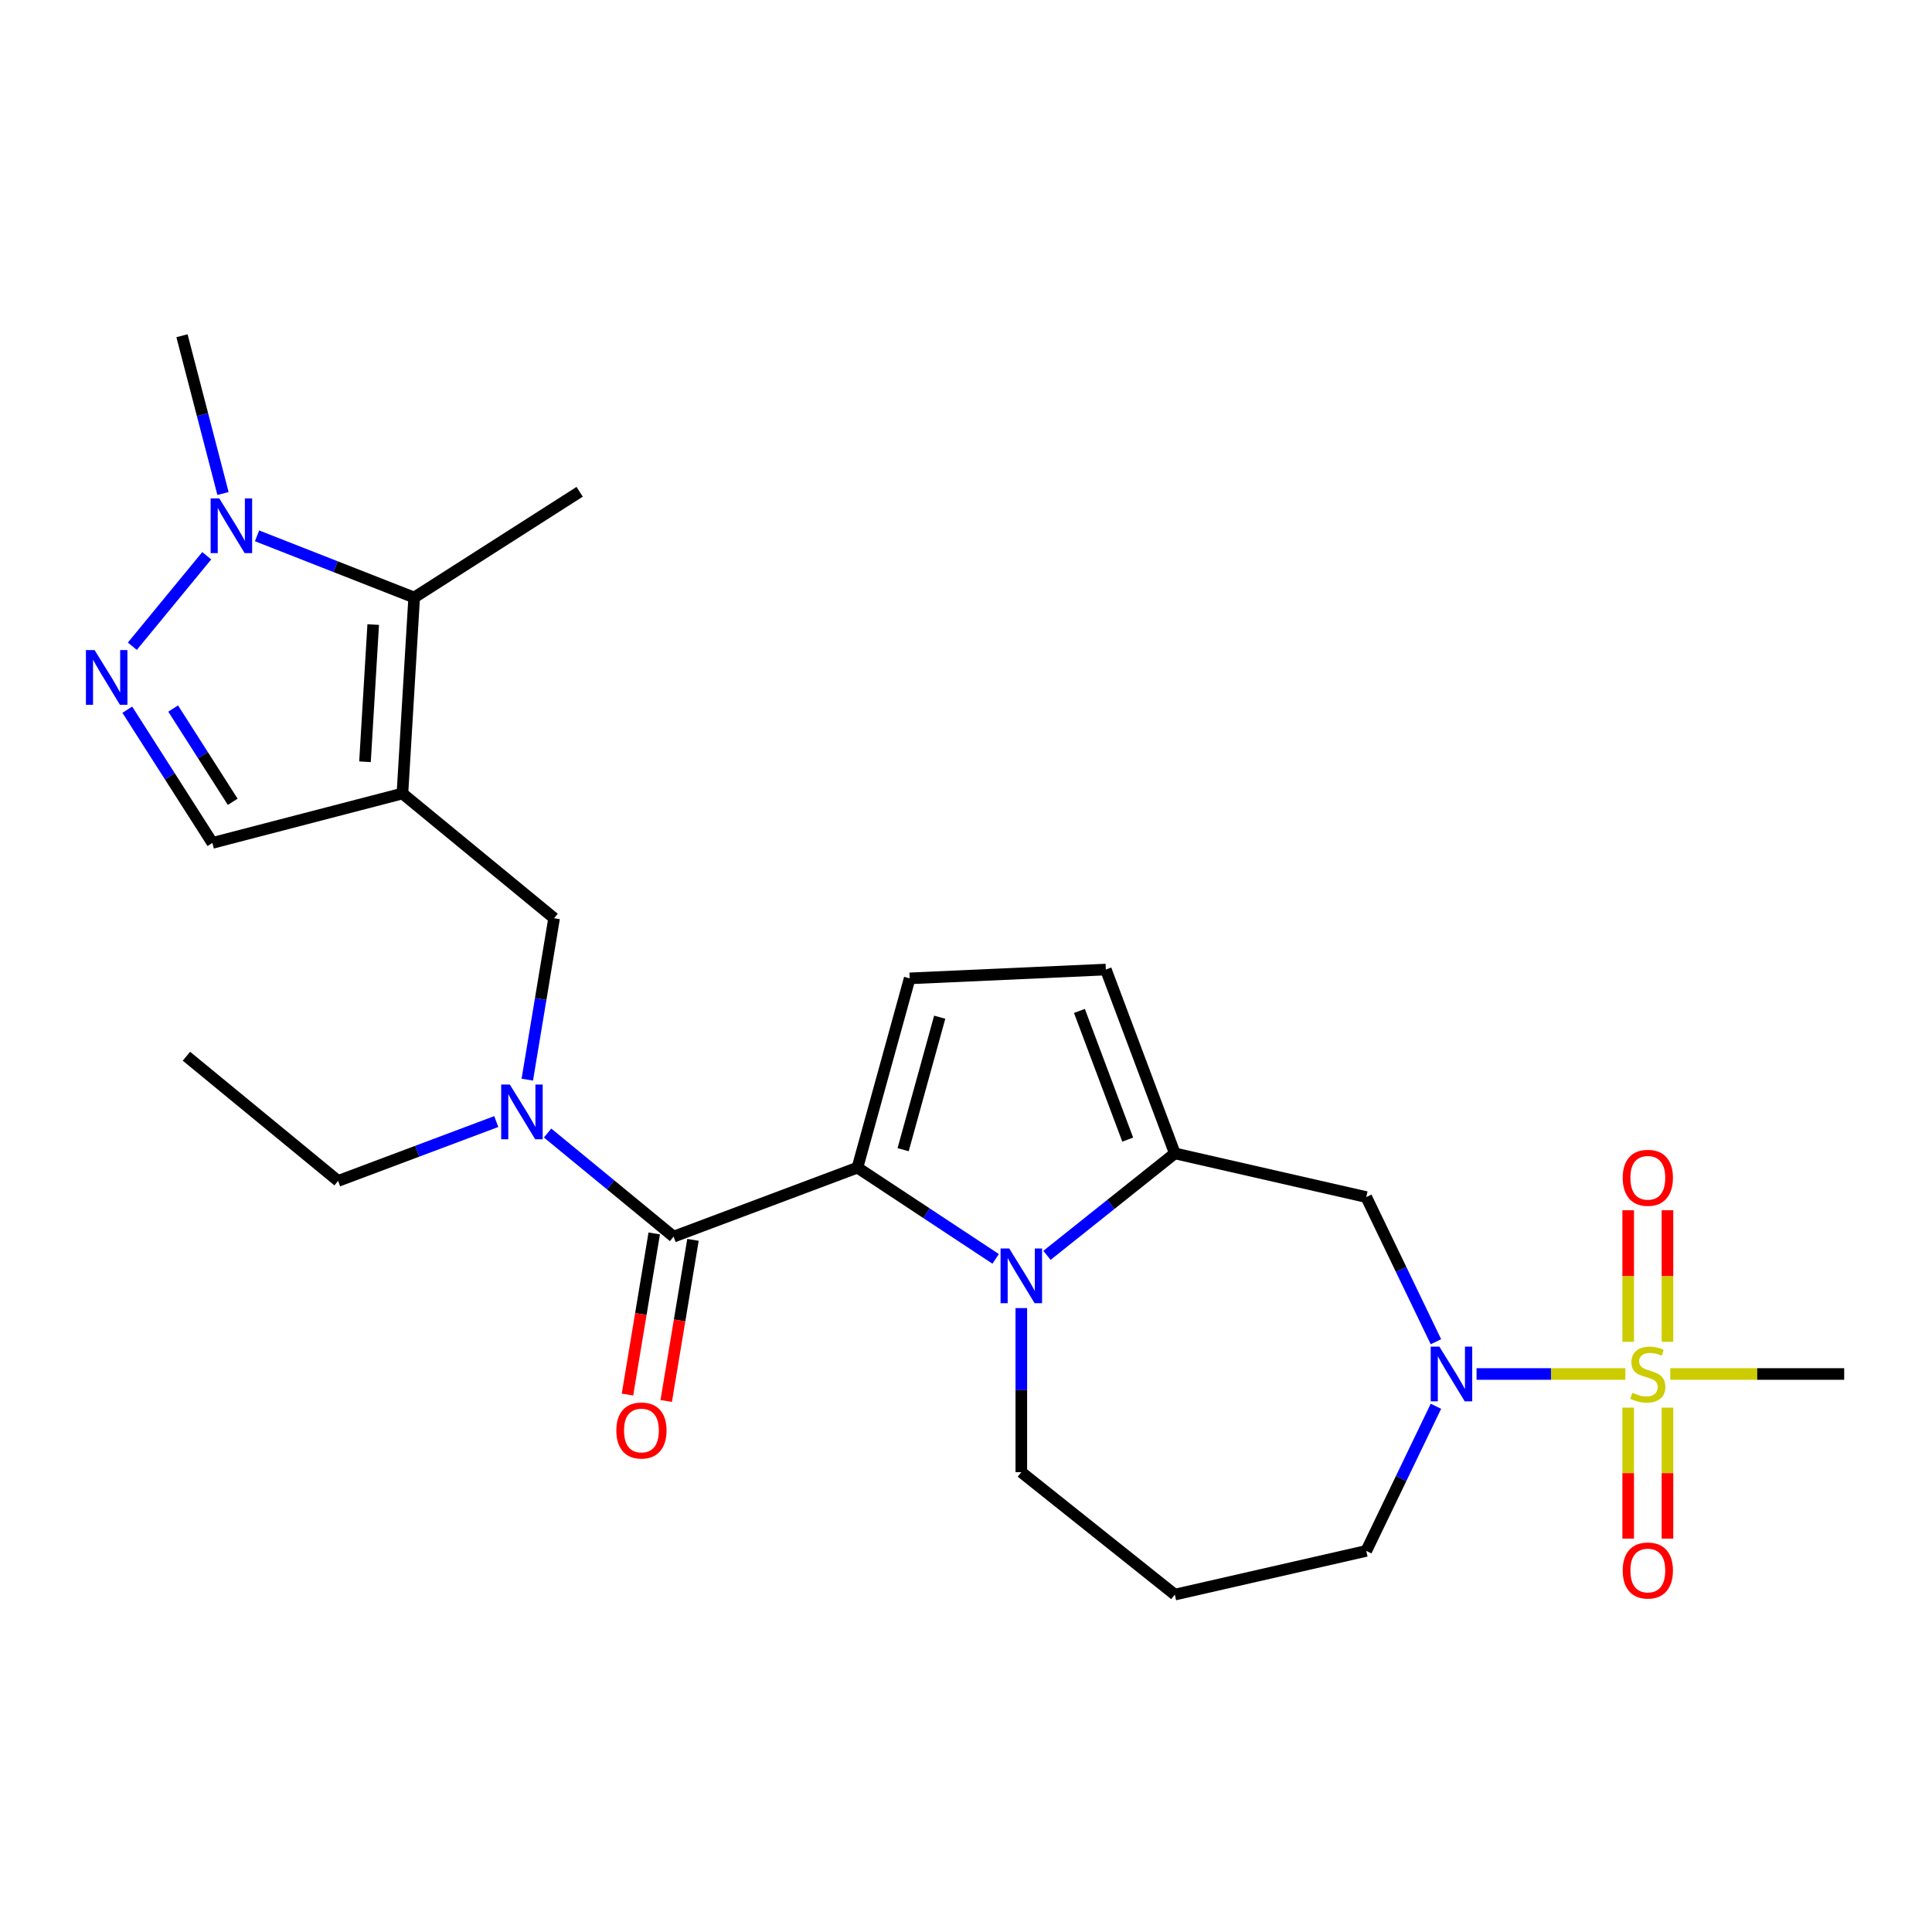 <?xml version='1.0' encoding='iso-8859-1'?>
<svg version='1.1' baseProfile='full'
              xmlns='http://www.w3.org/2000/svg'
                      xmlns:rdkit='http://www.rdkit.org/xml'
                      xmlns:xlink='http://www.w3.org/1999/xlink'
                  xml:space='preserve'
width='1000px' height='1000px' viewBox='0 0 1000 1000'>
<!-- END OF HEADER -->
<rect style='opacity:1.0;fill:#FFFFFF;stroke:none' width='1000' height='1000' x='0' y='0'> </rect>
<path class='bond-5' d='M 841.29,711.177 L 802.778,711.177' style='fill:none;fill-rule:evenodd;stroke:#CCCC00;stroke-width:6px;stroke-linecap:butt;stroke-linejoin:miter;stroke-opacity:1' />
<path class='bond-5' d='M 802.778,711.177 L 764.267,711.177' style='fill:none;fill-rule:evenodd;stroke:#0000FF;stroke-width:6px;stroke-linecap:butt;stroke-linejoin:miter;stroke-opacity:1' />
<path class='bond-15' d='M 863.074,694.516 L 863.074,660.472' style='fill:none;fill-rule:evenodd;stroke:#CCCC00;stroke-width:6px;stroke-linecap:butt;stroke-linejoin:miter;stroke-opacity:1' />
<path class='bond-15' d='M 863.074,660.472 L 863.074,626.427' style='fill:none;fill-rule:evenodd;stroke:#FF0000;stroke-width:6px;stroke-linecap:butt;stroke-linejoin:miter;stroke-opacity:1' />
<path class='bond-15' d='M 842.748,694.516 L 842.748,660.472' style='fill:none;fill-rule:evenodd;stroke:#CCCC00;stroke-width:6px;stroke-linecap:butt;stroke-linejoin:miter;stroke-opacity:1' />
<path class='bond-15' d='M 842.748,660.472 L 842.748,626.427' style='fill:none;fill-rule:evenodd;stroke:#FF0000;stroke-width:6px;stroke-linecap:butt;stroke-linejoin:miter;stroke-opacity:1' />
<path class='bond-16' d='M 842.748,728.598 L 842.748,762.492' style='fill:none;fill-rule:evenodd;stroke:#CCCC00;stroke-width:6px;stroke-linecap:butt;stroke-linejoin:miter;stroke-opacity:1' />
<path class='bond-16' d='M 842.748,762.492 L 842.748,796.386' style='fill:none;fill-rule:evenodd;stroke:#FF0000;stroke-width:6px;stroke-linecap:butt;stroke-linejoin:miter;stroke-opacity:1' />
<path class='bond-16' d='M 863.074,728.598 L 863.074,762.492' style='fill:none;fill-rule:evenodd;stroke:#CCCC00;stroke-width:6px;stroke-linecap:butt;stroke-linejoin:miter;stroke-opacity:1' />
<path class='bond-16' d='M 863.074,762.492 L 863.074,796.386' style='fill:none;fill-rule:evenodd;stroke:#FF0000;stroke-width:6px;stroke-linecap:butt;stroke-linejoin:miter;stroke-opacity:1' />
<path class='bond-19' d='M 864.532,711.177 L 909.539,711.177' style='fill:none;fill-rule:evenodd;stroke:#CCCC00;stroke-width:6px;stroke-linecap:butt;stroke-linejoin:miter;stroke-opacity:1' />
<path class='bond-19' d='M 909.539,711.177 L 954.545,711.177' style='fill:none;fill-rule:evenodd;stroke:#000000;stroke-width:6px;stroke-linecap:butt;stroke-linejoin:miter;stroke-opacity:1' />
<path class='bond-0' d='M 443.81,604.37 L 479.58,627.982' style='fill:none;fill-rule:evenodd;stroke:#000000;stroke-width:6px;stroke-linecap:butt;stroke-linejoin:miter;stroke-opacity:1' />
<path class='bond-0' d='M 479.58,627.982 L 515.351,651.593' style='fill:none;fill-rule:evenodd;stroke:#0000FF;stroke-width:6px;stroke-linecap:butt;stroke-linejoin:miter;stroke-opacity:1' />
<path class='bond-4' d='M 443.81,604.37 L 348.656,640.082' style='fill:none;fill-rule:evenodd;stroke:#000000;stroke-width:6px;stroke-linecap:butt;stroke-linejoin:miter;stroke-opacity:1' />
<path class='bond-27' d='M 443.81,604.37 L 470.849,506.398' style='fill:none;fill-rule:evenodd;stroke:#000000;stroke-width:6px;stroke-linecap:butt;stroke-linejoin:miter;stroke-opacity:1' />
<path class='bond-27' d='M 467.46,595.082 L 486.387,526.501' style='fill:none;fill-rule:evenodd;stroke:#000000;stroke-width:6px;stroke-linecap:butt;stroke-linejoin:miter;stroke-opacity:1' />
<path class='bond-1' d='M 541.912,649.769 L 575.002,623.38' style='fill:none;fill-rule:evenodd;stroke:#0000FF;stroke-width:6px;stroke-linecap:butt;stroke-linejoin:miter;stroke-opacity:1' />
<path class='bond-1' d='M 575.002,623.38 L 608.093,596.992' style='fill:none;fill-rule:evenodd;stroke:#000000;stroke-width:6px;stroke-linecap:butt;stroke-linejoin:miter;stroke-opacity:1' />
<path class='bond-26' d='M 528.632,677.061 L 528.632,719.528' style='fill:none;fill-rule:evenodd;stroke:#0000FF;stroke-width:6px;stroke-linecap:butt;stroke-linejoin:miter;stroke-opacity:1' />
<path class='bond-26' d='M 528.632,719.528 L 528.632,761.995' style='fill:none;fill-rule:evenodd;stroke:#000000;stroke-width:6px;stroke-linecap:butt;stroke-linejoin:miter;stroke-opacity:1' />
<path class='bond-2' d='M 208.297,410.721 L 286.802,475.271' style='fill:none;fill-rule:evenodd;stroke:#000000;stroke-width:6px;stroke-linecap:butt;stroke-linejoin:miter;stroke-opacity:1' />
<path class='bond-7' d='M 208.297,410.721 L 214.376,309.268' style='fill:none;fill-rule:evenodd;stroke:#000000;stroke-width:6px;stroke-linecap:butt;stroke-linejoin:miter;stroke-opacity:1' />
<path class='bond-7' d='M 188.919,394.287 L 193.173,323.271' style='fill:none;fill-rule:evenodd;stroke:#000000;stroke-width:6px;stroke-linecap:butt;stroke-linejoin:miter;stroke-opacity:1' />
<path class='bond-12' d='M 208.297,410.721 L 109.932,436.291' style='fill:none;fill-rule:evenodd;stroke:#000000;stroke-width:6px;stroke-linecap:butt;stroke-linejoin:miter;stroke-opacity:1' />
<path class='bond-3' d='M 608.093,596.992 L 707.179,619.608' style='fill:none;fill-rule:evenodd;stroke:#000000;stroke-width:6px;stroke-linecap:butt;stroke-linejoin:miter;stroke-opacity:1' />
<path class='bond-13' d='M 608.093,596.992 L 572.381,501.838' style='fill:none;fill-rule:evenodd;stroke:#000000;stroke-width:6px;stroke-linecap:butt;stroke-linejoin:miter;stroke-opacity:1' />
<path class='bond-13' d='M 583.705,589.861 L 558.707,523.254' style='fill:none;fill-rule:evenodd;stroke:#000000;stroke-width:6px;stroke-linecap:butt;stroke-linejoin:miter;stroke-opacity:1' />
<path class='bond-11' d='M 348.656,640.082 L 316.045,613.267' style='fill:none;fill-rule:evenodd;stroke:#000000;stroke-width:6px;stroke-linecap:butt;stroke-linejoin:miter;stroke-opacity:1' />
<path class='bond-11' d='M 316.045,613.267 L 283.433,586.452' style='fill:none;fill-rule:evenodd;stroke:#0000FF;stroke-width:6px;stroke-linecap:butt;stroke-linejoin:miter;stroke-opacity:1' />
<path class='bond-17' d='M 338.63,638.417 L 331.705,680.117' style='fill:none;fill-rule:evenodd;stroke:#000000;stroke-width:6px;stroke-linecap:butt;stroke-linejoin:miter;stroke-opacity:1' />
<path class='bond-17' d='M 331.705,680.117 L 324.781,721.817' style='fill:none;fill-rule:evenodd;stroke:#FF0000;stroke-width:6px;stroke-linecap:butt;stroke-linejoin:miter;stroke-opacity:1' />
<path class='bond-17' d='M 358.682,641.747 L 351.758,683.447' style='fill:none;fill-rule:evenodd;stroke:#000000;stroke-width:6px;stroke-linecap:butt;stroke-linejoin:miter;stroke-opacity:1' />
<path class='bond-17' d='M 351.758,683.447 L 344.833,725.147' style='fill:none;fill-rule:evenodd;stroke:#FF0000;stroke-width:6px;stroke-linecap:butt;stroke-linejoin:miter;stroke-opacity:1' />
<path class='bond-10' d='M 743.234,694.476 L 725.206,657.042' style='fill:none;fill-rule:evenodd;stroke:#0000FF;stroke-width:6px;stroke-linecap:butt;stroke-linejoin:miter;stroke-opacity:1' />
<path class='bond-10' d='M 725.206,657.042 L 707.179,619.608' style='fill:none;fill-rule:evenodd;stroke:#000000;stroke-width:6px;stroke-linecap:butt;stroke-linejoin:miter;stroke-opacity:1' />
<path class='bond-20' d='M 743.234,727.878 L 725.206,765.312' style='fill:none;fill-rule:evenodd;stroke:#0000FF;stroke-width:6px;stroke-linecap:butt;stroke-linejoin:miter;stroke-opacity:1' />
<path class='bond-20' d='M 725.206,765.312 L 707.179,802.747' style='fill:none;fill-rule:evenodd;stroke:#000000;stroke-width:6px;stroke-linecap:butt;stroke-linejoin:miter;stroke-opacity:1' />
<path class='bond-6' d='M 65.886,367.342 L 87.909,401.816' style='fill:none;fill-rule:evenodd;stroke:#0000FF;stroke-width:6px;stroke-linecap:butt;stroke-linejoin:miter;stroke-opacity:1' />
<path class='bond-6' d='M 87.909,401.816 L 109.932,436.291' style='fill:none;fill-rule:evenodd;stroke:#000000;stroke-width:6px;stroke-linecap:butt;stroke-linejoin:miter;stroke-opacity:1' />
<path class='bond-6' d='M 89.623,366.741 L 105.039,390.873' style='fill:none;fill-rule:evenodd;stroke:#0000FF;stroke-width:6px;stroke-linecap:butt;stroke-linejoin:miter;stroke-opacity:1' />
<path class='bond-6' d='M 105.039,390.873 L 120.455,415.005' style='fill:none;fill-rule:evenodd;stroke:#000000;stroke-width:6px;stroke-linecap:butt;stroke-linejoin:miter;stroke-opacity:1' />
<path class='bond-28' d='M 68.498,334.489 L 107.009,287.653' style='fill:none;fill-rule:evenodd;stroke:#0000FF;stroke-width:6px;stroke-linecap:butt;stroke-linejoin:miter;stroke-opacity:1' />
<path class='bond-8' d='M 214.376,309.268 L 173.712,293.309' style='fill:none;fill-rule:evenodd;stroke:#000000;stroke-width:6px;stroke-linecap:butt;stroke-linejoin:miter;stroke-opacity:1' />
<path class='bond-8' d='M 173.712,293.309 L 133.048,277.349' style='fill:none;fill-rule:evenodd;stroke:#0000FF;stroke-width:6px;stroke-linecap:butt;stroke-linejoin:miter;stroke-opacity:1' />
<path class='bond-23' d='M 214.376,309.268 L 300.025,254.553' style='fill:none;fill-rule:evenodd;stroke:#000000;stroke-width:6px;stroke-linecap:butt;stroke-linejoin:miter;stroke-opacity:1' />
<path class='bond-22' d='M 115.425,255.436 L 104.811,214.604' style='fill:none;fill-rule:evenodd;stroke:#0000FF;stroke-width:6px;stroke-linecap:butt;stroke-linejoin:miter;stroke-opacity:1' />
<path class='bond-22' d='M 104.811,214.604 L 94.197,173.772' style='fill:none;fill-rule:evenodd;stroke:#000000;stroke-width:6px;stroke-linecap:butt;stroke-linejoin:miter;stroke-opacity:1' />
<path class='bond-9' d='M 470.849,506.398 L 572.381,501.838' style='fill:none;fill-rule:evenodd;stroke:#000000;stroke-width:6px;stroke-linecap:butt;stroke-linejoin:miter;stroke-opacity:1' />
<path class='bond-14' d='M 272.925,558.831 L 279.864,517.051' style='fill:none;fill-rule:evenodd;stroke:#0000FF;stroke-width:6px;stroke-linecap:butt;stroke-linejoin:miter;stroke-opacity:1' />
<path class='bond-14' d='M 279.864,517.051 L 286.802,475.271' style='fill:none;fill-rule:evenodd;stroke:#000000;stroke-width:6px;stroke-linecap:butt;stroke-linejoin:miter;stroke-opacity:1' />
<path class='bond-24' d='M 256.871,580.516 L 215.935,595.88' style='fill:none;fill-rule:evenodd;stroke:#0000FF;stroke-width:6px;stroke-linecap:butt;stroke-linejoin:miter;stroke-opacity:1' />
<path class='bond-24' d='M 215.935,595.88 L 174.998,611.244' style='fill:none;fill-rule:evenodd;stroke:#000000;stroke-width:6px;stroke-linecap:butt;stroke-linejoin:miter;stroke-opacity:1' />
<path class='bond-18' d='M 528.632,761.995 L 608.093,825.363' style='fill:none;fill-rule:evenodd;stroke:#000000;stroke-width:6px;stroke-linecap:butt;stroke-linejoin:miter;stroke-opacity:1' />
<path class='bond-21' d='M 707.179,802.747 L 608.093,825.363' style='fill:none;fill-rule:evenodd;stroke:#000000;stroke-width:6px;stroke-linecap:butt;stroke-linejoin:miter;stroke-opacity:1' />
<path class='bond-25' d='M 174.998,611.244 L 96.494,546.694' style='fill:none;fill-rule:evenodd;stroke:#000000;stroke-width:6px;stroke-linecap:butt;stroke-linejoin:miter;stroke-opacity:1' />
<path  class='atom-0' d='M 844.911 720.897
Q 845.231 721.017, 846.551 721.577
Q 847.871 722.137, 849.311 722.497
Q 850.791 722.817, 852.231 722.817
Q 854.911 722.817, 856.471 721.537
Q 858.031 720.217, 858.031 717.937
Q 858.031 716.377, 857.231 715.417
Q 856.471 714.457, 855.271 713.937
Q 854.071 713.417, 852.071 712.817
Q 849.551 712.057, 848.031 711.337
Q 846.551 710.617, 845.471 709.097
Q 844.431 707.577, 844.431 705.017
Q 844.431 701.457, 846.831 699.257
Q 849.271 697.057, 854.071 697.057
Q 857.351 697.057, 861.071 698.617
L 860.151 701.697
Q 856.751 700.297, 854.191 700.297
Q 851.431 700.297, 849.911 701.457
Q 848.391 702.577, 848.431 704.537
Q 848.431 706.057, 849.191 706.977
Q 849.991 707.897, 851.111 708.417
Q 852.271 708.937, 854.191 709.537
Q 856.751 710.337, 858.271 711.137
Q 859.791 711.937, 860.871 713.577
Q 861.991 715.177, 861.991 717.937
Q 861.991 721.857, 859.351 723.977
Q 856.751 726.057, 852.391 726.057
Q 849.871 726.057, 847.951 725.497
Q 846.071 724.977, 843.831 724.057
L 844.911 720.897
' fill='#CCCC00'/>
<path  class='atom-2' d='M 522.372 646.2
L 531.652 661.2
Q 532.572 662.68, 534.052 665.36
Q 535.532 668.04, 535.612 668.2
L 535.612 646.2
L 539.372 646.2
L 539.372 674.52
L 535.492 674.52
L 525.532 658.12
Q 524.372 656.2, 523.132 654
Q 521.932 651.8, 521.572 651.12
L 521.572 674.52
L 517.892 674.52
L 517.892 646.2
L 522.372 646.2
' fill='#0000FF'/>
<path  class='atom-6' d='M 745.016 697.017
L 754.296 712.017
Q 755.216 713.497, 756.696 716.177
Q 758.176 718.857, 758.256 719.017
L 758.256 697.017
L 762.016 697.017
L 762.016 725.337
L 758.136 725.337
L 748.176 708.937
Q 747.016 707.017, 745.776 704.817
Q 744.576 702.617, 744.216 701.937
L 744.216 725.337
L 740.536 725.337
L 740.536 697.017
L 745.016 697.017
' fill='#0000FF'/>
<path  class='atom-7' d='M 48.957 336.481
L 58.237 351.481
Q 59.157 352.961, 60.637 355.641
Q 62.117 358.321, 62.197 358.481
L 62.197 336.481
L 65.957 336.481
L 65.957 364.801
L 62.077 364.801
L 52.117 348.401
Q 50.957 346.481, 49.717 344.281
Q 48.517 342.081, 48.157 341.401
L 48.157 364.801
L 44.477 364.801
L 44.477 336.481
L 48.957 336.481
' fill='#0000FF'/>
<path  class='atom-9' d='M 113.507 257.977
L 122.787 272.977
Q 123.707 274.457, 125.187 277.137
Q 126.667 279.817, 126.747 279.977
L 126.747 257.977
L 130.507 257.977
L 130.507 286.297
L 126.627 286.297
L 116.667 269.897
Q 115.507 267.977, 114.267 265.777
Q 113.067 263.577, 112.707 262.897
L 112.707 286.297
L 109.027 286.297
L 109.027 257.977
L 113.507 257.977
' fill='#0000FF'/>
<path  class='atom-12' d='M 263.892 561.372
L 273.172 576.372
Q 274.092 577.852, 275.572 580.532
Q 277.052 583.212, 277.132 583.372
L 277.132 561.372
L 280.892 561.372
L 280.892 589.692
L 277.012 589.692
L 267.052 573.292
Q 265.892 571.372, 264.652 569.172
Q 263.452 566.972, 263.092 566.292
L 263.092 589.692
L 259.412 589.692
L 259.412 561.372
L 263.892 561.372
' fill='#0000FF'/>
<path  class='atom-16' d='M 839.911 609.623
Q 839.911 602.823, 843.271 599.023
Q 846.631 595.223, 852.911 595.223
Q 859.191 595.223, 862.551 599.023
Q 865.911 602.823, 865.911 609.623
Q 865.911 616.503, 862.511 620.423
Q 859.111 624.303, 852.911 624.303
Q 846.671 624.303, 843.271 620.423
Q 839.911 616.543, 839.911 609.623
M 852.911 621.103
Q 857.231 621.103, 859.551 618.223
Q 861.911 615.303, 861.911 609.623
Q 861.911 604.063, 859.551 601.263
Q 857.231 598.423, 852.911 598.423
Q 848.591 598.423, 846.231 601.223
Q 843.911 604.023, 843.911 609.623
Q 843.911 615.343, 846.231 618.223
Q 848.591 621.103, 852.911 621.103
' fill='#FF0000'/>
<path  class='atom-17' d='M 839.911 812.892
Q 839.911 806.092, 843.271 802.292
Q 846.631 798.492, 852.911 798.492
Q 859.191 798.492, 862.551 802.292
Q 865.911 806.092, 865.911 812.892
Q 865.911 819.772, 862.511 823.692
Q 859.111 827.572, 852.911 827.572
Q 846.671 827.572, 843.271 823.692
Q 839.911 819.812, 839.911 812.892
M 852.911 824.372
Q 857.231 824.372, 859.551 821.492
Q 861.911 818.572, 861.911 812.892
Q 861.911 807.332, 859.551 804.532
Q 857.231 801.692, 852.911 801.692
Q 848.591 801.692, 846.231 804.492
Q 843.911 807.292, 843.911 812.892
Q 843.911 818.612, 846.231 821.492
Q 848.591 824.372, 852.911 824.372
' fill='#FF0000'/>
<path  class='atom-18' d='M 319.007 740.423
Q 319.007 733.623, 322.367 729.823
Q 325.727 726.023, 332.007 726.023
Q 338.287 726.023, 341.647 729.823
Q 345.007 733.623, 345.007 740.423
Q 345.007 747.303, 341.607 751.223
Q 338.207 755.103, 332.007 755.103
Q 325.767 755.103, 322.367 751.223
Q 319.007 747.343, 319.007 740.423
M 332.007 751.903
Q 336.327 751.903, 338.647 749.023
Q 341.007 746.103, 341.007 740.423
Q 341.007 734.863, 338.647 732.063
Q 336.327 729.223, 332.007 729.223
Q 327.687 729.223, 325.327 732.023
Q 323.007 734.823, 323.007 740.423
Q 323.007 746.143, 325.327 749.023
Q 327.687 751.903, 332.007 751.903
' fill='#FF0000'/>
</svg>
